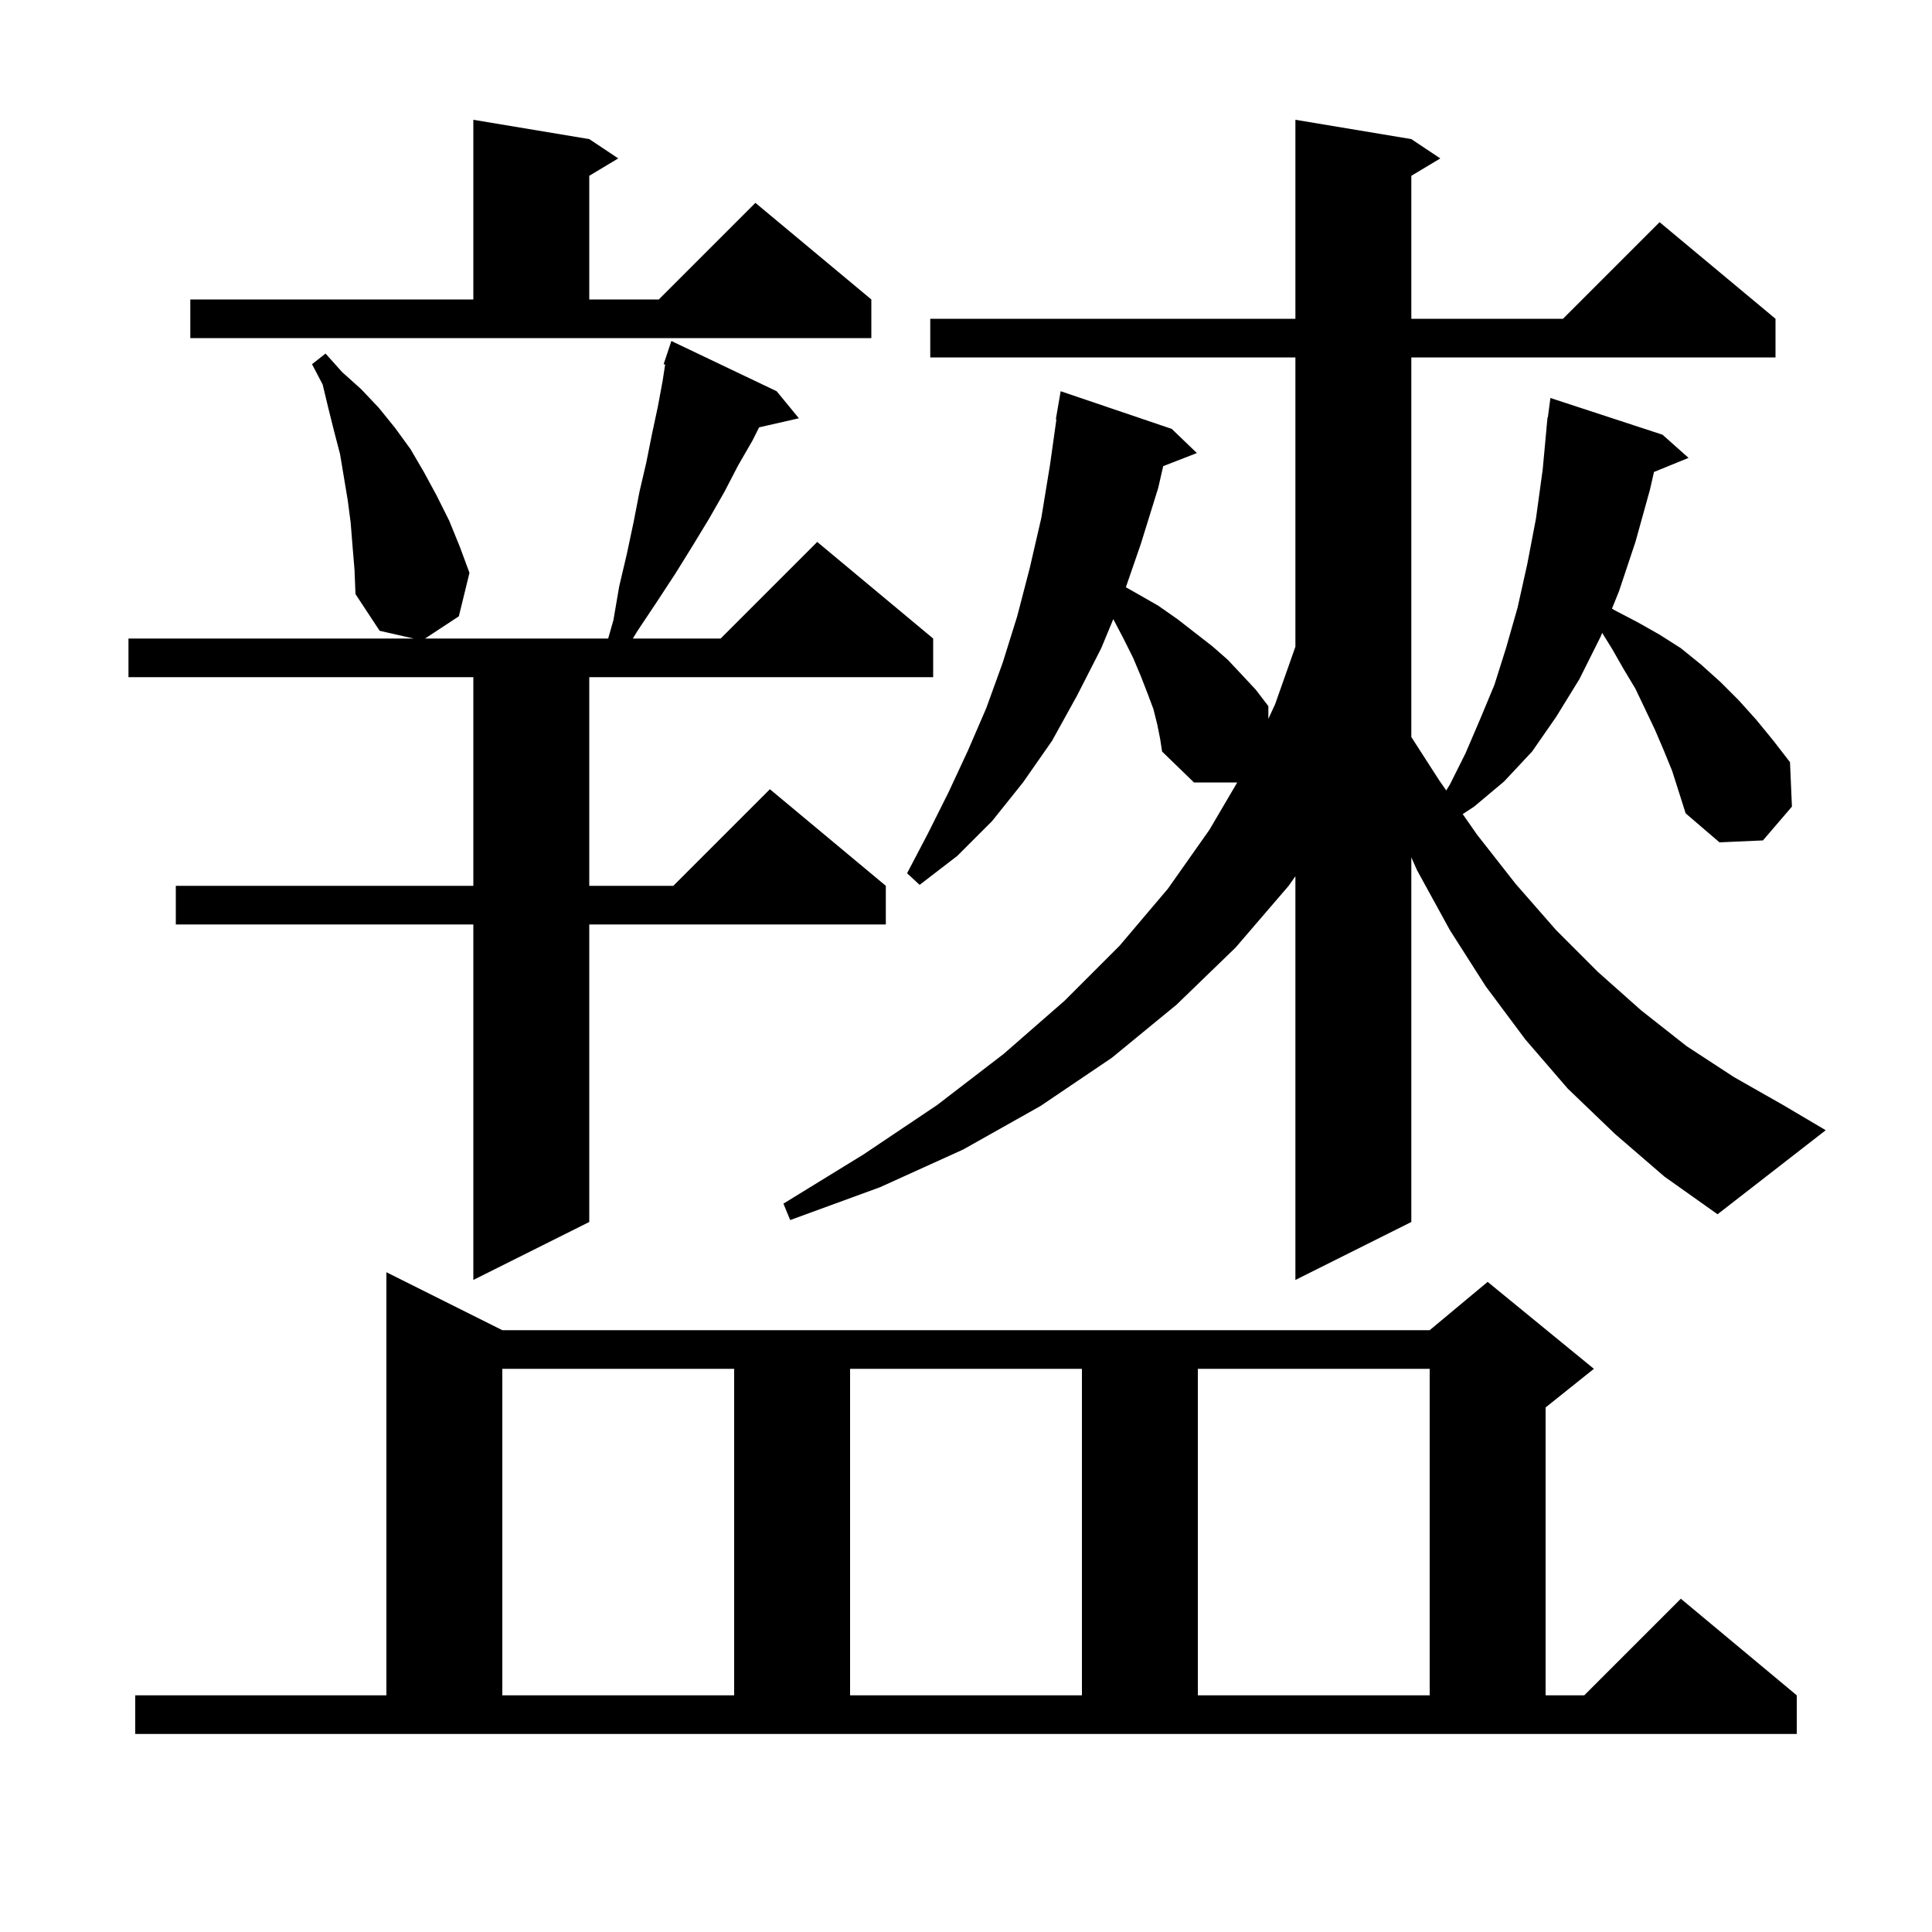 <svg xmlns="http://www.w3.org/2000/svg" xmlns:xlink="http://www.w3.org/1999/xlink" version="1.1" baseProfile="full" viewBox="0 0 200 200" width="200" height="200">
<g fill="black">
<path d="M 14.0 175.5 L 40.0 175.5 L 40.0 131.7 L 52.0 137.7 L 148.0 137.7 L 154.0 132.7 L 165.0 141.7 L 160.0 145.7 L 160.0 175.5 L 164.0 175.5 L 174.0 165.5 L 186.0 175.5 L 186.0 179.5 L 14.0 179.5 Z M 52.0 141.7 L 52.0 175.5 L 76.0 175.5 L 76.0 141.7 Z M 88.0 141.7 L 88.0 175.5 L 112.0 175.5 L 112.0 141.7 Z M 124.0 141.7 L 124.0 175.5 L 148.0 175.5 L 148.0 141.7 Z M 36.5 56.6 L 36.3 54.1 L 36.0 51.8 L 35.2 47.0 L 34.6 44.7 L 34.0 42.3 L 33.4 39.8 L 32.3 37.7 L 33.7 36.6 L 35.4 38.5 L 37.4 40.3 L 39.2 42.2 L 40.9 44.3 L 42.5 46.5 L 43.9 48.9 L 45.2 51.3 L 46.5 53.9 L 47.6 56.6 L 48.6 59.3 L 47.5 63.8 L 44.004 66.1 L 62.957 66.1 L 63.5 64.2 L 64.1 60.7 L 64.9 57.3 L 65.6 54.0 L 66.2 50.9 L 66.9 47.9 L 67.5 44.9 L 68.1 42.1 L 68.6 39.4 L 68.856 37.737 L 68.7 37.7 L 69.5 35.3 L 80.4 40.5 L 82.7 43.3 L 78.58 44.24 L 77.9 45.6 L 76.4 48.2 L 75.0 50.9 L 73.4 53.7 L 71.7 56.5 L 69.9 59.4 L 68.0 62.3 L 66.0 65.3 L 65.51 66.1 L 74.6 66.1 L 84.6 56.1 L 96.6 66.1 L 96.6 70.1 L 61.0 70.1 L 61.0 91.7 L 69.7 91.7 L 79.7 81.7 L 91.7 91.7 L 91.7 95.7 L 61.0 95.7 L 61.0 126.5 L 49.0 132.5 L 49.0 95.7 L 18.2 95.7 L 18.2 91.7 L 49.0 91.7 L 49.0 70.1 L 13.3 70.1 L 13.3 66.1 L 42.82 66.1 L 39.3 65.3 L 36.8 61.5 L 36.7 59.0 Z M 167.2 117.4 L 162.3 112.7 L 157.9 107.6 L 153.8 102.1 L 150.1 96.3 L 146.7 90.1 L 146.1 88.755 L 146.1 126.5 L 134.1 132.5 L 134.1 90.708 L 133.4 91.7 L 127.9 98.1 L 121.8 104.0 L 115.1 109.5 L 107.7 114.5 L 99.7 119.0 L 91.1 122.9 L 81.8 126.3 L 81.1 124.6 L 89.4 119.5 L 97.0 114.4 L 103.9 109.1 L 110.2 103.6 L 115.9 97.9 L 120.9 92.0 L 125.2 85.9 L 128.078 81.0 L 123.6 81.0 L 120.3 77.8 L 120.1 76.5 L 119.8 75.0 L 119.4 73.4 L 118.8 71.8 L 118.1 70.0 L 117.3 68.1 L 116.3 66.1 L 115.248 64.092 L 114.0 67.1 L 111.5 72.0 L 108.9 76.7 L 105.9 81.0 L 102.7 85.0 L 99.1 88.6 L 95.2 91.6 L 93.9 90.4 L 96.1 86.2 L 98.2 82.0 L 100.2 77.7 L 102.1 73.3 L 103.8 68.6 L 105.3 63.8 L 106.6 58.8 L 107.8 53.6 L 108.7 48.1 L 109.359 43.405 L 109.3 43.4 L 109.8 40.5 L 121.3 44.4 L 123.9 46.9 L 120.415 48.255 L 119.9 50.5 L 118.1 56.3 L 116.548 60.792 L 117.8 61.5 L 119.9 62.7 L 121.9 64.1 L 125.5 66.9 L 127.1 68.3 L 128.6 69.9 L 130.0 71.4 L 131.3 73.1 L 131.3 74.413 L 132.0 72.9 L 134.1 66.95 L 134.1 37.0 L 96.3 37.0 L 96.3 33.0 L 134.1 33.0 L 134.1 12.4 L 146.1 14.4 L 149.1 16.4 L 146.1 18.2 L 146.1 33.0 L 161.8 33.0 L 171.8 23.0 L 183.8 33.0 L 183.8 37.0 L 146.1 37.0 L 146.1 76.297 L 149.0 80.8 L 149.715 81.827 L 150.1 81.2 L 151.7 78.0 L 153.2 74.5 L 154.7 70.9 L 155.9 67.1 L 157.1 62.9 L 158.1 58.4 L 159.0 53.7 L 159.7 48.6 L 160.107 44.2 L 160.1 44.2 L 160.124 44.018 L 160.2 43.2 L 160.233 43.205 L 160.5 41.2 L 172.1 45.0 L 174.8 47.4 L 171.22 48.859 L 170.8 50.7 L 169.3 56.1 L 167.6 61.2 L 166.87 63.005 L 167.2 63.2 L 169.5 64.4 L 171.8 65.7 L 174.0 67.1 L 176.1 68.8 L 178.1 70.6 L 180.0 72.5 L 181.8 74.5 L 183.6 76.7 L 185.3 78.9 L 185.5 83.5 L 182.5 87.0 L 178.0 87.2 L 174.5 84.2 L 173.1 79.8 L 172.2 77.6 L 171.3 75.5 L 169.3 71.3 L 168.1 69.3 L 166.9 67.2 L 165.856 65.514 L 165.7 65.9 L 163.5 70.3 L 161.1 74.2 L 158.6 77.8 L 155.7 80.9 L 152.6 83.5 L 151.42 84.275 L 152.9 86.4 L 156.9 91.5 L 161.1 96.3 L 165.4 100.6 L 169.9 104.6 L 174.6 108.3 L 179.5 111.5 L 184.6 114.4 L 189.0 117.0 L 177.8 125.7 L 172.3 121.8 Z M 19.7 31.0 L 49.0 31.0 L 49.0 12.4 L 61.0 14.4 L 64.0 16.4 L 61.0 18.2 L 61.0 31.0 L 68.2 31.0 L 78.2 21.0 L 90.2 31.0 L 90.2 35.0 L 19.7 35.0 Z " />
</g>
</svg>
